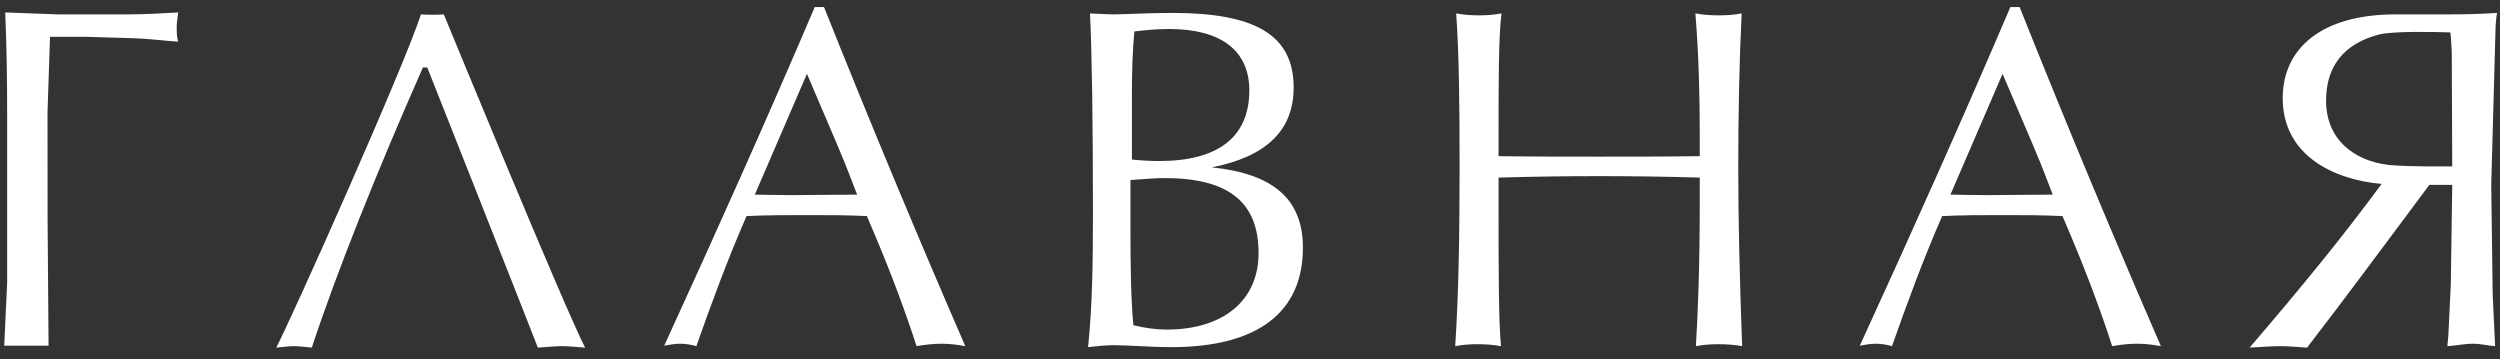 <?xml version="1.0" encoding="UTF-8"?> <svg xmlns="http://www.w3.org/2000/svg" width="195" height="28" viewBox="0 0 195 28" fill="none"><rect x="0" y="0" width="195" height="28" fill="#333333" stroke="none"/> <path d="M13.896 3.25C13.782 2.87 13.782 2.49 13.782 2.11C13.782 1.73 13.858 1.35 13.896 0.97C12.604 1.046 11.274 1.122 9.982 1.122H4.51L0.406 0.97C0.52 3.706 0.558 5.986 0.558 9.178V22.06L0.33 26.962H1.318H3.788L3.712 17.158C3.712 0.552 3.674 9.976 3.712 8.57L3.902 2.87H6.676L10.476 2.984C11.616 3.022 12.756 3.174 13.896 3.25ZM45.639 27.114C43.967 23.884 34.619 1.122 34.619 1.122C34.353 1.16 33.099 1.16 32.833 1.122C31.465 5.34 22.763 24.796 21.547 27.114C22.041 27.076 22.497 27 22.915 27C23.409 27 23.865 27.076 24.321 27.114C26.259 21.224 29.413 13.358 32.985 5.264H33.327C33.327 5.264 41.497 25.898 41.953 27.114C42.637 27.076 43.207 27 43.815 27C44.423 27 45.069 27.076 45.639 27.114ZM75.292 27C71.644 18.602 67.958 9.786 64.272 0.552H63.55C59.788 9.368 55.836 18.184 51.808 26.962C52.226 26.886 52.644 26.81 53.062 26.81C53.48 26.81 53.936 26.886 54.316 27C55.532 23.542 56.786 20.16 58.23 16.854C59.788 16.778 61.346 16.778 62.942 16.778C64.5 16.778 66.058 16.778 67.616 16.854L68.262 18.374C69.592 21.528 70.656 24.416 71.492 27C72.138 26.886 72.784 26.81 73.43 26.81C74.076 26.81 74.684 26.886 75.292 27ZM66.856 15.182C64.804 15.182 63.094 15.22 61.764 15.22C60.434 15.22 59.484 15.182 58.876 15.182L62.942 5.758C64.88 10.28 65.982 12.864 66.21 13.51L66.856 15.182ZM101.627 19.324C101.627 15.524 99.309 13.548 94.521 13.054C98.777 12.218 100.905 10.166 100.905 6.822C100.905 2.68 97.827 1.008 91.443 1.008C89.391 1.008 87.833 1.122 86.845 1.122C86.465 1.122 85.857 1.084 85.021 1.046C85.173 4.276 85.249 9.444 85.249 16.588C85.249 20.312 85.211 23.808 84.869 27.076C85.553 27 86.237 26.924 86.883 26.924C88.137 26.924 89.581 27.076 91.367 27.076C98.131 27.076 101.627 24.34 101.627 19.324ZM97.447 7.05C97.447 10.66 95.053 12.56 90.417 12.56C89.771 12.56 89.049 12.522 88.289 12.446V7.354C88.289 5.758 88.327 4.124 88.479 2.452C89.429 2.338 90.303 2.262 91.177 2.262C95.281 2.262 97.447 3.972 97.447 7.05ZM98.169 19.742C98.169 23.428 95.433 25.708 90.987 25.708C90.189 25.708 89.353 25.594 88.403 25.366C88.213 23.314 88.175 20.806 88.175 17.804V14.042C89.201 13.966 90.113 13.89 90.835 13.89C95.813 13.89 98.169 15.752 98.169 19.742ZM135.888 27C135.698 21.946 135.584 17.272 135.584 13.016C135.584 8.874 135.66 4.922 135.85 1.046C135.28 1.16 134.672 1.198 134.064 1.198C133.456 1.198 132.848 1.16 132.24 1.046C132.506 4.314 132.582 7.544 132.582 10.698V12.18C129.96 12.218 127.338 12.218 124.754 12.218C122.132 12.218 119.51 12.218 116.888 12.18V10.698C116.888 6.138 116.888 2.908 117.116 1.046C116.546 1.16 115.938 1.198 115.368 1.198C114.76 1.198 114.19 1.16 113.582 1.046C113.81 4.276 113.848 8.266 113.848 13.016C113.848 18.298 113.772 22.972 113.506 27C114.076 26.886 114.684 26.848 115.254 26.848C115.862 26.848 116.47 26.886 117.078 27C116.888 24.986 116.888 21.186 116.888 15.638V13.852C119.51 13.776 122.132 13.738 124.754 13.738C127.338 13.738 129.96 13.776 132.582 13.852V15.638C132.582 20.806 132.43 24.606 132.278 27C132.848 26.886 133.456 26.848 134.026 26.848C134.634 26.848 135.28 26.886 135.888 27ZM168.55 27C164.902 18.602 161.216 9.786 157.53 0.552H156.808C153.046 9.368 149.094 18.184 145.066 26.962C145.484 26.886 145.902 26.81 146.32 26.81C146.738 26.81 147.194 26.886 147.574 27C148.79 23.542 150.044 20.16 151.488 16.854C153.046 16.778 154.604 16.778 156.2 16.778C157.758 16.778 159.316 16.778 160.874 16.854L161.52 18.374C162.85 21.528 163.914 24.416 164.75 27C165.396 26.886 166.042 26.81 166.688 26.81C167.334 26.81 167.942 26.886 168.55 27ZM160.114 15.182C158.062 15.182 156.352 15.22 155.022 15.22C153.692 15.22 152.742 15.182 152.134 15.182L156.2 5.758C158.138 10.28 159.24 12.864 159.468 13.51L160.114 15.182ZM194.771 1.008C193.517 1.084 192.529 1.122 191.047 1.122H186.867C181.015 1.122 178.051 3.82 178.051 7.658C178.051 12.066 181.927 14.004 185.765 14.346C182.801 18.374 179.647 22.25 175.467 27.114C176.265 27.076 177.139 27 177.861 27C178.583 27 179.267 27.076 179.951 27.114C182.915 23.276 185.917 19.21 189.489 14.422H191.275L191.161 22.25L190.971 26.164C190.933 26.43 190.933 26.734 190.895 27C191.579 26.962 192.225 26.81 192.909 26.81C193.479 26.81 194.049 26.962 194.619 27L194.429 22.972L194.315 14.422L194.657 2.034C194.695 1.692 194.695 1.35 194.771 1.008ZM191.275 12.978C190.439 12.978 187.893 13.016 186.297 12.864C183.523 12.522 181.433 10.812 181.433 7.848C181.433 5.226 182.763 3.402 185.613 2.68C186.753 2.414 189.983 2.49 191.123 2.528C191.161 2.528 191.237 4.048 191.237 4.048L191.275 12.978Z" fill="white"></path> </svg> 